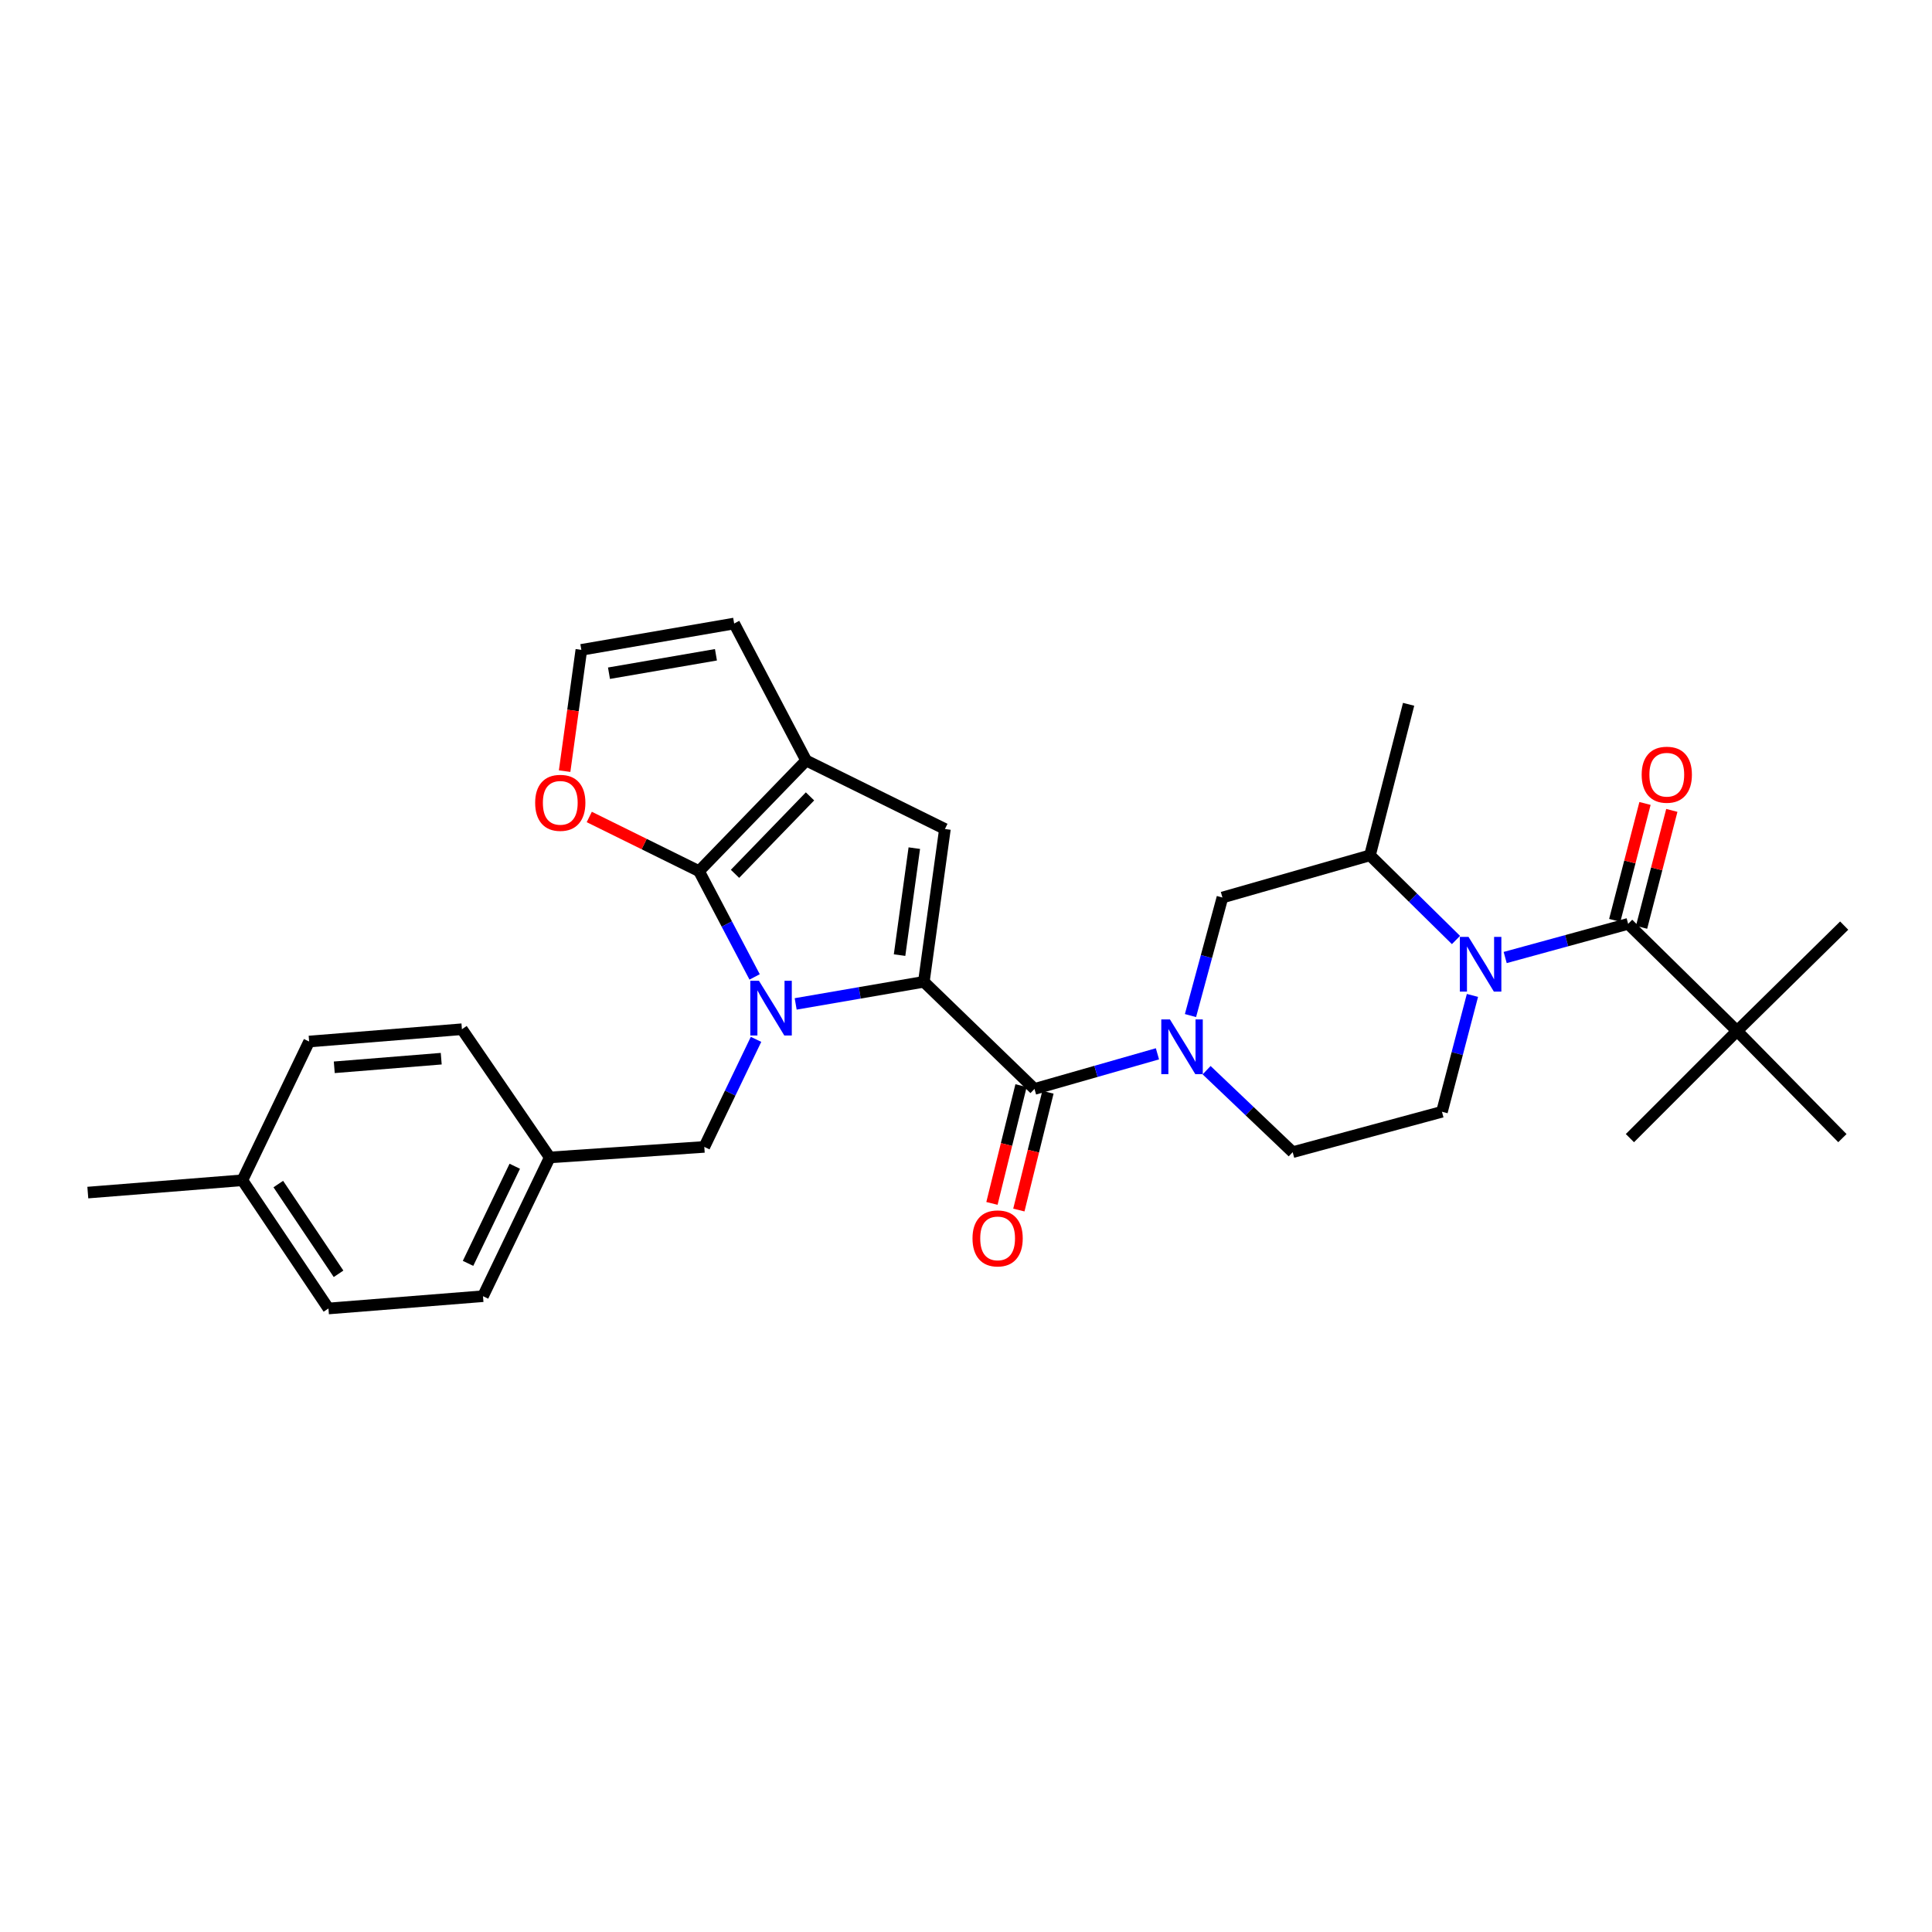 <?xml version='1.0' encoding='iso-8859-1'?>
<svg version='1.1' baseProfile='full'
              xmlns='http://www.w3.org/2000/svg'
                      xmlns:rdkit='http://www.rdkit.org/xml'
                      xmlns:xlink='http://www.w3.org/1999/xlink'
                  xml:space='preserve'
width='1000px' height='1000px' viewBox='0 0 1000 1000'>
<!-- END OF HEADER -->
<rect style='opacity:1.0;fill:#FFFFFF;stroke:none' width='1000' height='1000' x='0' y='0'> </rect>
<path class='bond-0' d='M 899.087,533.634 L 953.621,589.092' style='fill:none;fill-rule:evenodd;stroke:#000000;stroke-width:6px;stroke-linecap:butt;stroke-linejoin:miter;stroke-opacity:1' />
<path class='bond-1' d='M 899.087,533.634 L 954.545,479.091' style='fill:none;fill-rule:evenodd;stroke:#000000;stroke-width:6px;stroke-linecap:butt;stroke-linejoin:miter;stroke-opacity:1' />
<path class='bond-2' d='M 899.087,533.634 L 843.636,589.092' style='fill:none;fill-rule:evenodd;stroke:#000000;stroke-width:6px;stroke-linecap:butt;stroke-linejoin:miter;stroke-opacity:1' />
<path class='bond-3' d='M 899.087,533.634 L 842.728,478.183' style='fill:none;fill-rule:evenodd;stroke:#000000;stroke-width:6px;stroke-linecap:butt;stroke-linejoin:miter;stroke-opacity:1' />
<path class='bond-4' d='M 753.612,486.543 L 731.353,464.634' style='fill:none;fill-rule:evenodd;stroke:#0000FF;stroke-width:6px;stroke-linecap:butt;stroke-linejoin:miter;stroke-opacity:1' />
<path class='bond-4' d='M 731.353,464.634 L 709.093,442.725' style='fill:none;fill-rule:evenodd;stroke:#000000;stroke-width:6px;stroke-linecap:butt;stroke-linejoin:miter;stroke-opacity:1' />
<path class='bond-5' d='M 779.08,495.609 L 810.904,486.896' style='fill:none;fill-rule:evenodd;stroke:#0000FF;stroke-width:6px;stroke-linecap:butt;stroke-linejoin:miter;stroke-opacity:1' />
<path class='bond-5' d='M 810.904,486.896 L 842.728,478.183' style='fill:none;fill-rule:evenodd;stroke:#000000;stroke-width:6px;stroke-linecap:butt;stroke-linejoin:miter;stroke-opacity:1' />
<path class='bond-6' d='M 762.135,515.225 L 754.248,545.338' style='fill:none;fill-rule:evenodd;stroke:#0000FF;stroke-width:6px;stroke-linecap:butt;stroke-linejoin:miter;stroke-opacity:1' />
<path class='bond-6' d='M 754.248,545.338 L 746.361,575.451' style='fill:none;fill-rule:evenodd;stroke:#000000;stroke-width:6px;stroke-linecap:butt;stroke-linejoin:miter;stroke-opacity:1' />
<path class='bond-7' d='M 849.67,479.98 L 857.502,449.72' style='fill:none;fill-rule:evenodd;stroke:#000000;stroke-width:6px;stroke-linecap:butt;stroke-linejoin:miter;stroke-opacity:1' />
<path class='bond-7' d='M 857.502,449.72 L 865.334,419.46' style='fill:none;fill-rule:evenodd;stroke:#FF0000;stroke-width:6px;stroke-linecap:butt;stroke-linejoin:miter;stroke-opacity:1' />
<path class='bond-7' d='M 835.785,476.386 L 843.617,446.126' style='fill:none;fill-rule:evenodd;stroke:#000000;stroke-width:6px;stroke-linecap:butt;stroke-linejoin:miter;stroke-opacity:1' />
<path class='bond-7' d='M 843.617,446.126 L 851.449,415.866' style='fill:none;fill-rule:evenodd;stroke:#FF0000;stroke-width:6px;stroke-linecap:butt;stroke-linejoin:miter;stroke-opacity:1' />
<path class='bond-8' d='M 535.45,563.634 L 567.271,554.543' style='fill:none;fill-rule:evenodd;stroke:#000000;stroke-width:6px;stroke-linecap:butt;stroke-linejoin:miter;stroke-opacity:1' />
<path class='bond-8' d='M 567.271,554.543 L 599.092,545.453' style='fill:none;fill-rule:evenodd;stroke:#0000FF;stroke-width:6px;stroke-linecap:butt;stroke-linejoin:miter;stroke-opacity:1' />
<path class='bond-9' d='M 528.488,561.915 L 520.96,592.397' style='fill:none;fill-rule:evenodd;stroke:#000000;stroke-width:6px;stroke-linecap:butt;stroke-linejoin:miter;stroke-opacity:1' />
<path class='bond-9' d='M 520.96,592.397 L 513.432,622.88' style='fill:none;fill-rule:evenodd;stroke:#FF0000;stroke-width:6px;stroke-linecap:butt;stroke-linejoin:miter;stroke-opacity:1' />
<path class='bond-9' d='M 542.413,565.353 L 534.885,595.836' style='fill:none;fill-rule:evenodd;stroke:#000000;stroke-width:6px;stroke-linecap:butt;stroke-linejoin:miter;stroke-opacity:1' />
<path class='bond-9' d='M 534.885,595.836 L 527.357,626.319' style='fill:none;fill-rule:evenodd;stroke:#FF0000;stroke-width:6px;stroke-linecap:butt;stroke-linejoin:miter;stroke-opacity:1' />
<path class='bond-10' d='M 535.45,563.634 L 478.183,508.183' style='fill:none;fill-rule:evenodd;stroke:#000000;stroke-width:6px;stroke-linecap:butt;stroke-linejoin:miter;stroke-opacity:1' />
<path class='bond-11' d='M 624.535,553.927 L 646.814,575.143' style='fill:none;fill-rule:evenodd;stroke:#0000FF;stroke-width:6px;stroke-linecap:butt;stroke-linejoin:miter;stroke-opacity:1' />
<path class='bond-11' d='M 646.814,575.143 L 669.093,596.359' style='fill:none;fill-rule:evenodd;stroke:#000000;stroke-width:6px;stroke-linecap:butt;stroke-linejoin:miter;stroke-opacity:1' />
<path class='bond-12' d='M 616.191,525.656 L 624.458,495.103' style='fill:none;fill-rule:evenodd;stroke:#0000FF;stroke-width:6px;stroke-linecap:butt;stroke-linejoin:miter;stroke-opacity:1' />
<path class='bond-12' d='M 624.458,495.103 L 632.726,464.55' style='fill:none;fill-rule:evenodd;stroke:#000000;stroke-width:6px;stroke-linecap:butt;stroke-linejoin:miter;stroke-opacity:1' />
<path class='bond-13' d='M 709.093,442.725 L 632.726,464.55' style='fill:none;fill-rule:evenodd;stroke:#000000;stroke-width:6px;stroke-linecap:butt;stroke-linejoin:miter;stroke-opacity:1' />
<path class='bond-14' d='M 709.093,442.725 L 729.093,364.549' style='fill:none;fill-rule:evenodd;stroke:#000000;stroke-width:6px;stroke-linecap:butt;stroke-linejoin:miter;stroke-opacity:1' />
<path class='bond-15' d='M 284.548,599.092 L 239.09,532.725' style='fill:none;fill-rule:evenodd;stroke:#000000;stroke-width:6px;stroke-linecap:butt;stroke-linejoin:miter;stroke-opacity:1' />
<path class='bond-16' d='M 284.548,599.092 L 249.998,670.91' style='fill:none;fill-rule:evenodd;stroke:#000000;stroke-width:6px;stroke-linecap:butt;stroke-linejoin:miter;stroke-opacity:1' />
<path class='bond-16' d='M 266.441,603.647 L 242.256,653.919' style='fill:none;fill-rule:evenodd;stroke:#000000;stroke-width:6px;stroke-linecap:butt;stroke-linejoin:miter;stroke-opacity:1' />
<path class='bond-17' d='M 284.548,599.092 L 364.549,593.634' style='fill:none;fill-rule:evenodd;stroke:#000000;stroke-width:6px;stroke-linecap:butt;stroke-linejoin:miter;stroke-opacity:1' />
<path class='bond-18' d='M 417.274,393.641 L 361.816,450.908' style='fill:none;fill-rule:evenodd;stroke:#000000;stroke-width:6px;stroke-linecap:butt;stroke-linejoin:miter;stroke-opacity:1' />
<path class='bond-18' d='M 419.259,412.209 L 380.438,452.296' style='fill:none;fill-rule:evenodd;stroke:#000000;stroke-width:6px;stroke-linecap:butt;stroke-linejoin:miter;stroke-opacity:1' />
<path class='bond-19' d='M 417.274,393.641 L 489.092,429.091' style='fill:none;fill-rule:evenodd;stroke:#000000;stroke-width:6px;stroke-linecap:butt;stroke-linejoin:miter;stroke-opacity:1' />
<path class='bond-20' d='M 417.274,393.641 L 379.999,322.732' style='fill:none;fill-rule:evenodd;stroke:#000000;stroke-width:6px;stroke-linecap:butt;stroke-linejoin:miter;stroke-opacity:1' />
<path class='bond-21' d='M 361.816,450.908 L 333.408,436.885' style='fill:none;fill-rule:evenodd;stroke:#000000;stroke-width:6px;stroke-linecap:butt;stroke-linejoin:miter;stroke-opacity:1' />
<path class='bond-21' d='M 333.408,436.885 L 305.001,422.863' style='fill:none;fill-rule:evenodd;stroke:#FF0000;stroke-width:6px;stroke-linecap:butt;stroke-linejoin:miter;stroke-opacity:1' />
<path class='bond-22' d='M 361.816,450.908 L 376.205,478.281' style='fill:none;fill-rule:evenodd;stroke:#000000;stroke-width:6px;stroke-linecap:butt;stroke-linejoin:miter;stroke-opacity:1' />
<path class='bond-22' d='M 376.205,478.281 L 390.594,505.654' style='fill:none;fill-rule:evenodd;stroke:#0000FF;stroke-width:6px;stroke-linecap:butt;stroke-linejoin:miter;stroke-opacity:1' />
<path class='bond-23' d='M 411.837,519.62 L 445.01,513.902' style='fill:none;fill-rule:evenodd;stroke:#0000FF;stroke-width:6px;stroke-linecap:butt;stroke-linejoin:miter;stroke-opacity:1' />
<path class='bond-23' d='M 445.01,513.902 L 478.183,508.183' style='fill:none;fill-rule:evenodd;stroke:#000000;stroke-width:6px;stroke-linecap:butt;stroke-linejoin:miter;stroke-opacity:1' />
<path class='bond-24' d='M 391.322,537.969 L 377.935,565.802' style='fill:none;fill-rule:evenodd;stroke:#0000FF;stroke-width:6px;stroke-linecap:butt;stroke-linejoin:miter;stroke-opacity:1' />
<path class='bond-24' d='M 377.935,565.802 L 364.549,593.634' style='fill:none;fill-rule:evenodd;stroke:#000000;stroke-width:6px;stroke-linecap:butt;stroke-linejoin:miter;stroke-opacity:1' />
<path class='bond-25' d='M 478.183,508.183 L 489.092,429.091' style='fill:none;fill-rule:evenodd;stroke:#000000;stroke-width:6px;stroke-linecap:butt;stroke-linejoin:miter;stroke-opacity:1' />
<path class='bond-25' d='M 465.611,494.36 L 473.247,438.995' style='fill:none;fill-rule:evenodd;stroke:#000000;stroke-width:6px;stroke-linecap:butt;stroke-linejoin:miter;stroke-opacity:1' />
<path class='bond-26' d='M 125.455,610.909 L 170.005,677.268' style='fill:none;fill-rule:evenodd;stroke:#000000;stroke-width:6px;stroke-linecap:butt;stroke-linejoin:miter;stroke-opacity:1' />
<path class='bond-26' d='M 144.046,612.869 L 175.231,659.32' style='fill:none;fill-rule:evenodd;stroke:#000000;stroke-width:6px;stroke-linecap:butt;stroke-linejoin:miter;stroke-opacity:1' />
<path class='bond-27' d='M 125.455,610.909 L 45.455,617.276' style='fill:none;fill-rule:evenodd;stroke:#000000;stroke-width:6px;stroke-linecap:butt;stroke-linejoin:miter;stroke-opacity:1' />
<path class='bond-28' d='M 125.455,610.909 L 160.005,539.092' style='fill:none;fill-rule:evenodd;stroke:#000000;stroke-width:6px;stroke-linecap:butt;stroke-linejoin:miter;stroke-opacity:1' />
<path class='bond-29' d='M 160.005,539.092 L 239.09,532.725' style='fill:none;fill-rule:evenodd;stroke:#000000;stroke-width:6px;stroke-linecap:butt;stroke-linejoin:miter;stroke-opacity:1' />
<path class='bond-29' d='M 173.019,552.433 L 228.378,547.977' style='fill:none;fill-rule:evenodd;stroke:#000000;stroke-width:6px;stroke-linecap:butt;stroke-linejoin:miter;stroke-opacity:1' />
<path class='bond-30' d='M 300.907,336.365 L 296.578,367.753' style='fill:none;fill-rule:evenodd;stroke:#000000;stroke-width:6px;stroke-linecap:butt;stroke-linejoin:miter;stroke-opacity:1' />
<path class='bond-30' d='M 296.578,367.753 L 292.249,399.141' style='fill:none;fill-rule:evenodd;stroke:#FF0000;stroke-width:6px;stroke-linecap:butt;stroke-linejoin:miter;stroke-opacity:1' />
<path class='bond-31' d='M 300.907,336.365 L 379.999,322.732' style='fill:none;fill-rule:evenodd;stroke:#000000;stroke-width:6px;stroke-linecap:butt;stroke-linejoin:miter;stroke-opacity:1' />
<path class='bond-31' d='M 315.207,348.454 L 370.572,338.911' style='fill:none;fill-rule:evenodd;stroke:#000000;stroke-width:6px;stroke-linecap:butt;stroke-linejoin:miter;stroke-opacity:1' />
<path class='bond-32' d='M 170.005,677.268 L 249.998,670.91' style='fill:none;fill-rule:evenodd;stroke:#000000;stroke-width:6px;stroke-linecap:butt;stroke-linejoin:miter;stroke-opacity:1' />
<path class='bond-33' d='M 746.361,575.451 L 669.093,596.359' style='fill:none;fill-rule:evenodd;stroke:#000000;stroke-width:6px;stroke-linecap:butt;stroke-linejoin:miter;stroke-opacity:1' />
<path  class='atom-1' d='M 760.101 484.932
L 769.381 499.932
Q 770.301 501.412, 771.781 504.092
Q 773.261 506.772, 773.341 506.932
L 773.341 484.932
L 777.101 484.932
L 777.101 513.252
L 773.221 513.252
L 763.261 496.852
Q 762.101 494.932, 760.861 492.732
Q 759.661 490.532, 759.301 489.852
L 759.301 513.252
L 755.621 513.252
L 755.621 484.932
L 760.101 484.932
' fill='#0000FF'/>
<path  class='atom-3' d='M 849.728 400.988
Q 849.728 394.188, 853.088 390.388
Q 856.448 386.588, 862.728 386.588
Q 869.008 386.588, 872.368 390.388
Q 875.728 394.188, 875.728 400.988
Q 875.728 407.868, 872.328 411.788
Q 868.928 415.668, 862.728 415.668
Q 856.488 415.668, 853.088 411.788
Q 849.728 407.908, 849.728 400.988
M 862.728 412.468
Q 867.048 412.468, 869.368 409.588
Q 871.728 406.668, 871.728 400.988
Q 871.728 395.428, 869.368 392.628
Q 867.048 389.788, 862.728 389.788
Q 858.408 389.788, 856.048 392.588
Q 853.728 395.388, 853.728 400.988
Q 853.728 406.708, 856.048 409.588
Q 858.408 412.468, 862.728 412.468
' fill='#FF0000'/>
<path  class='atom-7' d='M 605.558 527.657
L 614.838 542.657
Q 615.758 544.137, 617.238 546.817
Q 618.718 549.497, 618.798 549.657
L 618.798 527.657
L 622.558 527.657
L 622.558 555.977
L 618.678 555.977
L 608.718 539.577
Q 607.558 537.657, 606.318 535.457
Q 605.118 533.257, 604.758 532.577
L 604.758 555.977
L 601.078 555.977
L 601.078 527.657
L 605.558 527.657
' fill='#0000FF'/>
<path  class='atom-8' d='M 503.367 640.989
Q 503.367 634.189, 506.727 630.389
Q 510.087 626.589, 516.367 626.589
Q 522.647 626.589, 526.007 630.389
Q 529.367 634.189, 529.367 640.989
Q 529.367 647.869, 525.967 651.789
Q 522.567 655.669, 516.367 655.669
Q 510.127 655.669, 506.727 651.789
Q 503.367 647.909, 503.367 640.989
M 516.367 652.469
Q 520.687 652.469, 523.007 649.589
Q 525.367 646.669, 525.367 640.989
Q 525.367 635.429, 523.007 632.629
Q 520.687 629.789, 516.367 629.789
Q 512.047 629.789, 509.687 632.589
Q 507.367 635.389, 507.367 640.989
Q 507.367 646.709, 509.687 649.589
Q 512.047 652.469, 516.367 652.469
' fill='#FF0000'/>
<path  class='atom-13' d='M 392.831 507.657
L 402.111 522.657
Q 403.031 524.137, 404.511 526.817
Q 405.991 529.497, 406.071 529.657
L 406.071 507.657
L 409.831 507.657
L 409.831 535.977
L 405.951 535.977
L 395.991 519.577
Q 394.831 517.657, 393.591 515.457
Q 392.391 513.257, 392.031 512.577
L 392.031 535.977
L 388.351 535.977
L 388.351 507.657
L 392.831 507.657
' fill='#0000FF'/>
<path  class='atom-19' d='M 276.998 415.537
Q 276.998 408.737, 280.358 404.937
Q 283.718 401.137, 289.998 401.137
Q 296.278 401.137, 299.638 404.937
Q 302.998 408.737, 302.998 415.537
Q 302.998 422.417, 299.598 426.337
Q 296.198 430.217, 289.998 430.217
Q 283.758 430.217, 280.358 426.337
Q 276.998 422.457, 276.998 415.537
M 289.998 427.017
Q 294.318 427.017, 296.638 424.137
Q 298.998 421.217, 298.998 415.537
Q 298.998 409.977, 296.638 407.177
Q 294.318 404.337, 289.998 404.337
Q 285.678 404.337, 283.318 407.137
Q 280.998 409.937, 280.998 415.537
Q 280.998 421.257, 283.318 424.137
Q 285.678 427.017, 289.998 427.017
' fill='#FF0000'/>
</svg>
